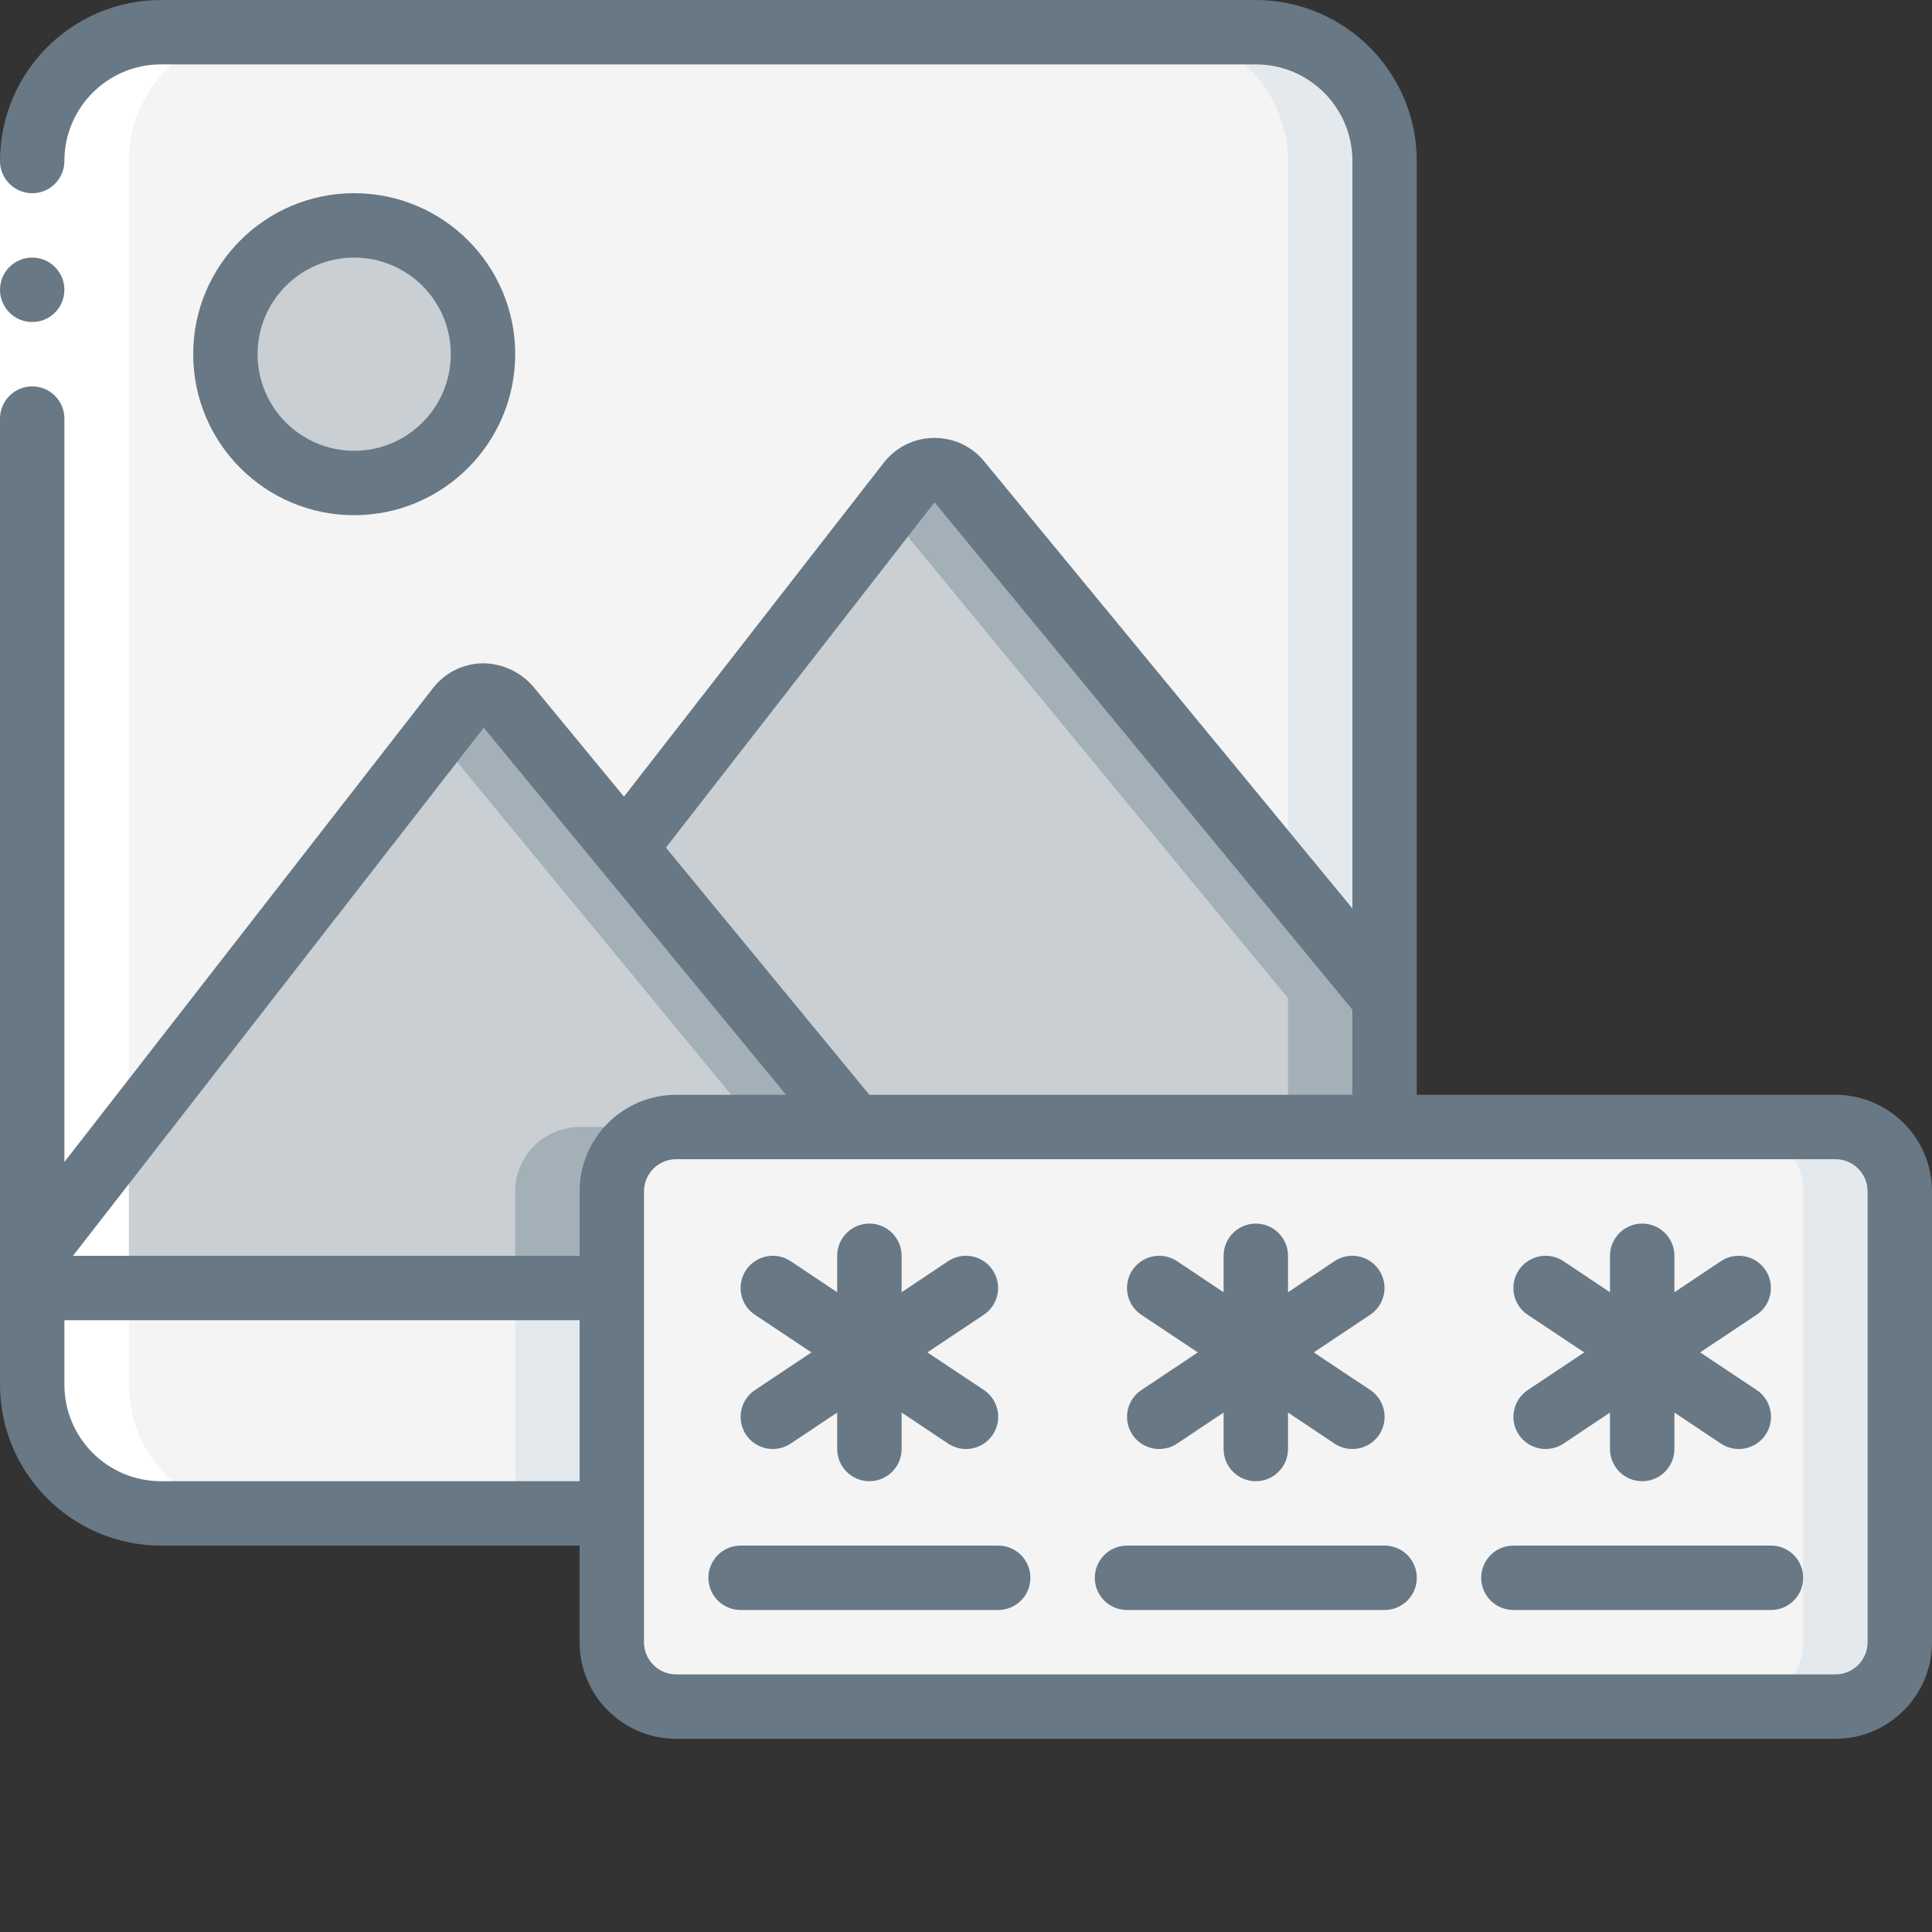 <svg width="70" height="70" viewBox="0 0 70 70" fill="none" xmlns="http://www.w3.org/2000/svg">
<rect x="0" y="0" width="70" height="70" fill="#333333" stroke="none"/>
<path d="M50.167 5.833V40.833H24.5C23.213 40.837 22.171 41.88 22.167 43.167V46.667H1.167V5.833C1.167 3.256 3.256 1.167 5.833 1.167H45.5C48.077 1.167 50.167 3.256 50.167 5.833Z" fill="#F4F4F4"/>
<path d="M45.5 1.167H42C44.577 1.167 46.667 3.256 46.667 5.833V40.833H50.167V5.833C50.167 3.256 48.077 1.167 45.5 1.167Z" fill="#E4E9ED"/>
<path d="M50.167 36.167V40.833H30.952L22.633 30.73L32.935 17.488C33.151 17.208 33.483 17.041 33.837 17.034C34.191 17.027 34.528 17.181 34.755 17.453L50.167 36.167Z" fill="#C9CFD3"/>
<path d="M34.755 17.453C34.528 17.181 34.191 17.027 33.837 17.034C33.483 17.041 33.151 17.208 32.935 17.488L32.132 18.52L46.667 36.167V40.833H50.167V36.167L34.755 17.453Z" fill="#A4B0B8"/>
<path d="M30.952 40.833H24.5C23.213 40.837 22.171 41.88 22.167 43.167V46.667H1.167V45.5L16.602 25.655C16.818 25.375 17.149 25.208 17.503 25.201C17.857 25.194 18.195 25.348 18.422 25.62L22.633 30.73L30.952 40.833Z" fill="#C9CFD3"/>
<path d="M18.667 43.167V46.667H22.167V43.167C22.171 41.88 23.213 40.837 24.5 40.833H21C19.713 40.837 18.671 41.88 18.667 43.167Z" fill="#A4B0B8"/>
<path d="M22.633 30.73L18.422 25.62C18.195 25.348 17.857 25.194 17.503 25.201C17.149 25.208 16.818 25.375 16.602 25.655L15.8 26.685L19.133 30.73L27.452 40.833H30.952L22.633 30.73Z" fill="#A4B0B8"/>
<path d="M22.167 46.667V54.833H5.833C3.256 54.833 1.167 52.744 1.167 50.167V46.667H22.167Z" fill="#F4F4F4"/>
<path d="M18.667 46.667H22.167V54.833H18.667V46.667Z" fill="#E4E9ED"/>
<path d="M9.333 54.833H5.833C3.256 54.833 1.167 52.744 1.167 50.167V5.833C1.167 3.256 3.256 1.167 5.833 1.167H9.333C6.756 1.167 4.667 3.256 4.667 5.833V50.167C4.667 52.744 6.756 54.833 9.333 54.833Z" fill="white"/>
<path d="M68.833 43.167V59.5C68.829 60.787 67.787 61.83 66.5 61.833H56.595C45 61.5 46 61.833 34.405 61.833H24.5C23.213 61.83 22.171 60.787 22.167 59.5V43.167C22.171 41.88 23.213 40.837 24.5 40.833H66.5C67.787 40.837 68.829 41.88 68.833 43.167Z" fill="#F4F4F4"/>
<path d="M66.5 40.833H63C64.287 40.837 65.329 41.88 65.333 43.167V59.5C65.329 60.787 64.287 61.83 63 61.833H66.5C67.787 61.83 68.829 60.787 68.833 59.5V43.167C68.829 41.88 67.787 40.837 66.5 40.833Z" fill="#E4E9ED"/>
<path d="M12.833 17.5C15.411 17.5 17.5 15.411 17.5 12.833C17.5 10.256 15.411 8.167 12.833 8.167C10.256 8.167 8.167 10.256 8.167 12.833C8.167 15.411 10.256 17.5 12.833 17.5Z" fill="#C9CFD3"/>
<path d="M0 5.833H2.333V15.167H0V5.833Z" fill="white"/>
<path d="M1.167 11.667C1.811 11.667 2.333 11.144 2.333 10.5C2.333 9.856 1.811 9.333 1.167 9.333C0.522 9.333 0 9.856 0 10.5C0 11.144 0.522 11.667 1.167 11.667Z" fill="#687885"/>
<path d="M5.833 56H21V59.5C21 61.433 22.567 63 24.5 63C38.96 63 51.774 63 66.5 63C68.433 63 70 61.433 70 59.5V43.167C70 41.234 68.433 39.667 66.5 39.667H51.333V5.833C51.33 2.613 48.72 0.004 45.5 0H5.833C2.613 0.004 0.004 2.613 0 5.833C0 6.25 0.222 6.635 0.583 6.844C0.944 7.052 1.389 7.052 1.75 6.844C2.111 6.635 2.333 6.25 2.333 5.833C2.333 3.9 3.9 2.333 5.833 2.333H45.5C47.433 2.333 49 3.9 49 5.833V32.915L35.66 16.717C35.218 16.177 34.557 15.865 33.859 15.867H33.826C33.118 15.875 32.452 16.207 32.018 16.767L22.607 28.864L19.327 24.884C18.869 24.346 18.198 24.036 17.492 24.033C16.783 24.042 16.118 24.374 15.685 24.935L2.333 42.1V15.167C2.333 14.522 1.811 14 1.167 14C0.522 14 0 14.522 0 15.167V50.167C0.004 53.387 2.613 55.996 5.833 56ZM67.667 43.167V59.5C67.667 60.144 67.144 60.667 66.5 60.667H49C45.946 60.667 43.965 60.667 42 60.667H24.5C23.856 60.667 23.333 60.144 23.333 59.5V43.167C23.333 42.522 23.856 42 24.5 42H66.5C67.144 42 67.667 42.522 67.667 43.167ZM33.859 18.2L49 36.584V39.667H31.5L24.127 30.711L33.859 18.2ZM17.526 26.367L28.481 39.667H24.5C22.567 39.667 21 41.234 21 43.167V45.5H2.644L17.526 26.367ZM2.333 47.833H21V53.667H5.833C3.9 53.667 2.333 52.1 2.333 50.167V47.833Z" fill="#687885"/>
<path d="M36.167 56H26.833C26.189 56 25.667 56.522 25.667 57.167C25.667 57.811 26.189 58.333 26.833 58.333H36.167C36.811 58.333 37.333 57.811 37.333 57.167C37.333 56.522 36.811 56 36.167 56Z" fill="#687885"/>
<path d="M27.029 51.981C27.201 52.238 27.468 52.417 27.771 52.478C28.075 52.538 28.39 52.476 28.648 52.304L30.333 51.179V52.5C30.333 53.144 30.856 53.667 31.5 53.667C32.144 53.667 32.667 53.144 32.667 52.5V51.179L34.352 52.304C34.889 52.662 35.613 52.517 35.971 51.981C36.328 51.445 36.184 50.72 35.648 50.363L33.6 49L35.644 47.637C36.18 47.28 36.325 46.555 35.967 46.019C35.61 45.483 34.885 45.338 34.349 45.696L32.667 46.821V45.5C32.667 44.856 32.144 44.333 31.5 44.333C30.856 44.333 30.333 44.856 30.333 45.5V46.821L28.648 45.696C28.111 45.338 27.387 45.483 27.029 46.019C26.672 46.555 26.816 47.28 27.352 47.637L29.4 49L27.356 50.363C27.098 50.534 26.919 50.8 26.857 51.104C26.796 51.407 26.858 51.723 27.029 51.981Z" fill="#687885"/>
<path d="M41.029 51.981C41.201 52.238 41.468 52.417 41.772 52.478C42.075 52.538 42.39 52.476 42.648 52.304L44.333 51.179V52.5C44.333 53.144 44.856 53.667 45.5 53.667C46.144 53.667 46.667 53.144 46.667 52.5V51.179L48.352 52.304C48.889 52.662 49.613 52.517 49.971 51.981C50.328 51.445 50.184 50.72 49.648 50.363L47.6 49L49.644 47.637C50.18 47.28 50.325 46.555 49.967 46.019C49.61 45.483 48.885 45.338 48.349 45.696L46.667 46.821V45.5C46.667 44.856 46.144 44.333 45.5 44.333C44.856 44.333 44.333 44.856 44.333 45.5V46.821L42.648 45.696C42.301 45.465 41.857 45.436 41.483 45.621C41.109 45.805 40.863 46.175 40.836 46.591C40.809 47.007 41.006 47.406 41.352 47.637L43.4 49L41.356 50.363C41.098 50.534 40.919 50.8 40.857 51.104C40.796 51.407 40.858 51.723 41.029 51.981Z" fill="#687885"/>
<path d="M55.029 51.981C55.201 52.238 55.468 52.417 55.772 52.478C56.075 52.538 56.39 52.476 56.648 52.304L58.333 51.179V52.5C58.333 53.144 58.856 53.667 59.5 53.667C60.144 53.667 60.667 53.144 60.667 52.5V51.179L62.352 52.304C62.889 52.662 63.613 52.517 63.971 51.981C64.328 51.445 64.184 50.72 63.648 50.363L61.6 49L63.644 47.637C64.18 47.28 64.325 46.555 63.967 46.019C63.61 45.483 62.885 45.338 62.349 45.696L60.667 46.821V45.5C60.667 44.856 60.144 44.333 59.5 44.333C58.856 44.333 58.333 44.856 58.333 45.5V46.821L56.648 45.696C56.111 45.338 55.387 45.483 55.029 46.019C54.672 46.555 54.816 47.28 55.352 47.637L57.4 49L55.356 50.363C55.098 50.534 54.919 50.8 54.857 51.104C54.796 51.407 54.858 51.723 55.029 51.981Z" fill="#687885"/>
<path d="M40.833 56C40.189 56 39.667 56.522 39.667 57.167C39.667 57.811 40.189 58.333 40.833 58.333H50.167C50.811 58.333 51.333 57.811 51.333 57.167C51.333 56.522 50.811 56 50.167 56H40.833Z" fill="#687885"/>
<path d="M54.833 58.333H64.167C64.811 58.333 65.333 57.811 65.333 57.167C65.333 56.522 64.811 56 64.167 56H54.833C54.189 56 53.667 56.522 53.667 57.167C53.667 57.811 54.189 58.333 54.833 58.333Z" fill="#687885"/>
<path d="M18.667 12.833C18.667 9.612 16.055 7 12.833 7C9.612 7 7 9.612 7 12.833C7 16.055 9.612 18.667 12.833 18.667C16.053 18.663 18.663 16.053 18.667 12.833ZM9.333 12.833C9.333 10.9 10.9 9.333 12.833 9.333C14.766 9.333 16.333 10.9 16.333 12.833C16.333 14.766 14.766 16.333 12.833 16.333C10.9 16.333 9.333 14.766 9.333 12.833Z" fill="#687885"/>
</svg>
